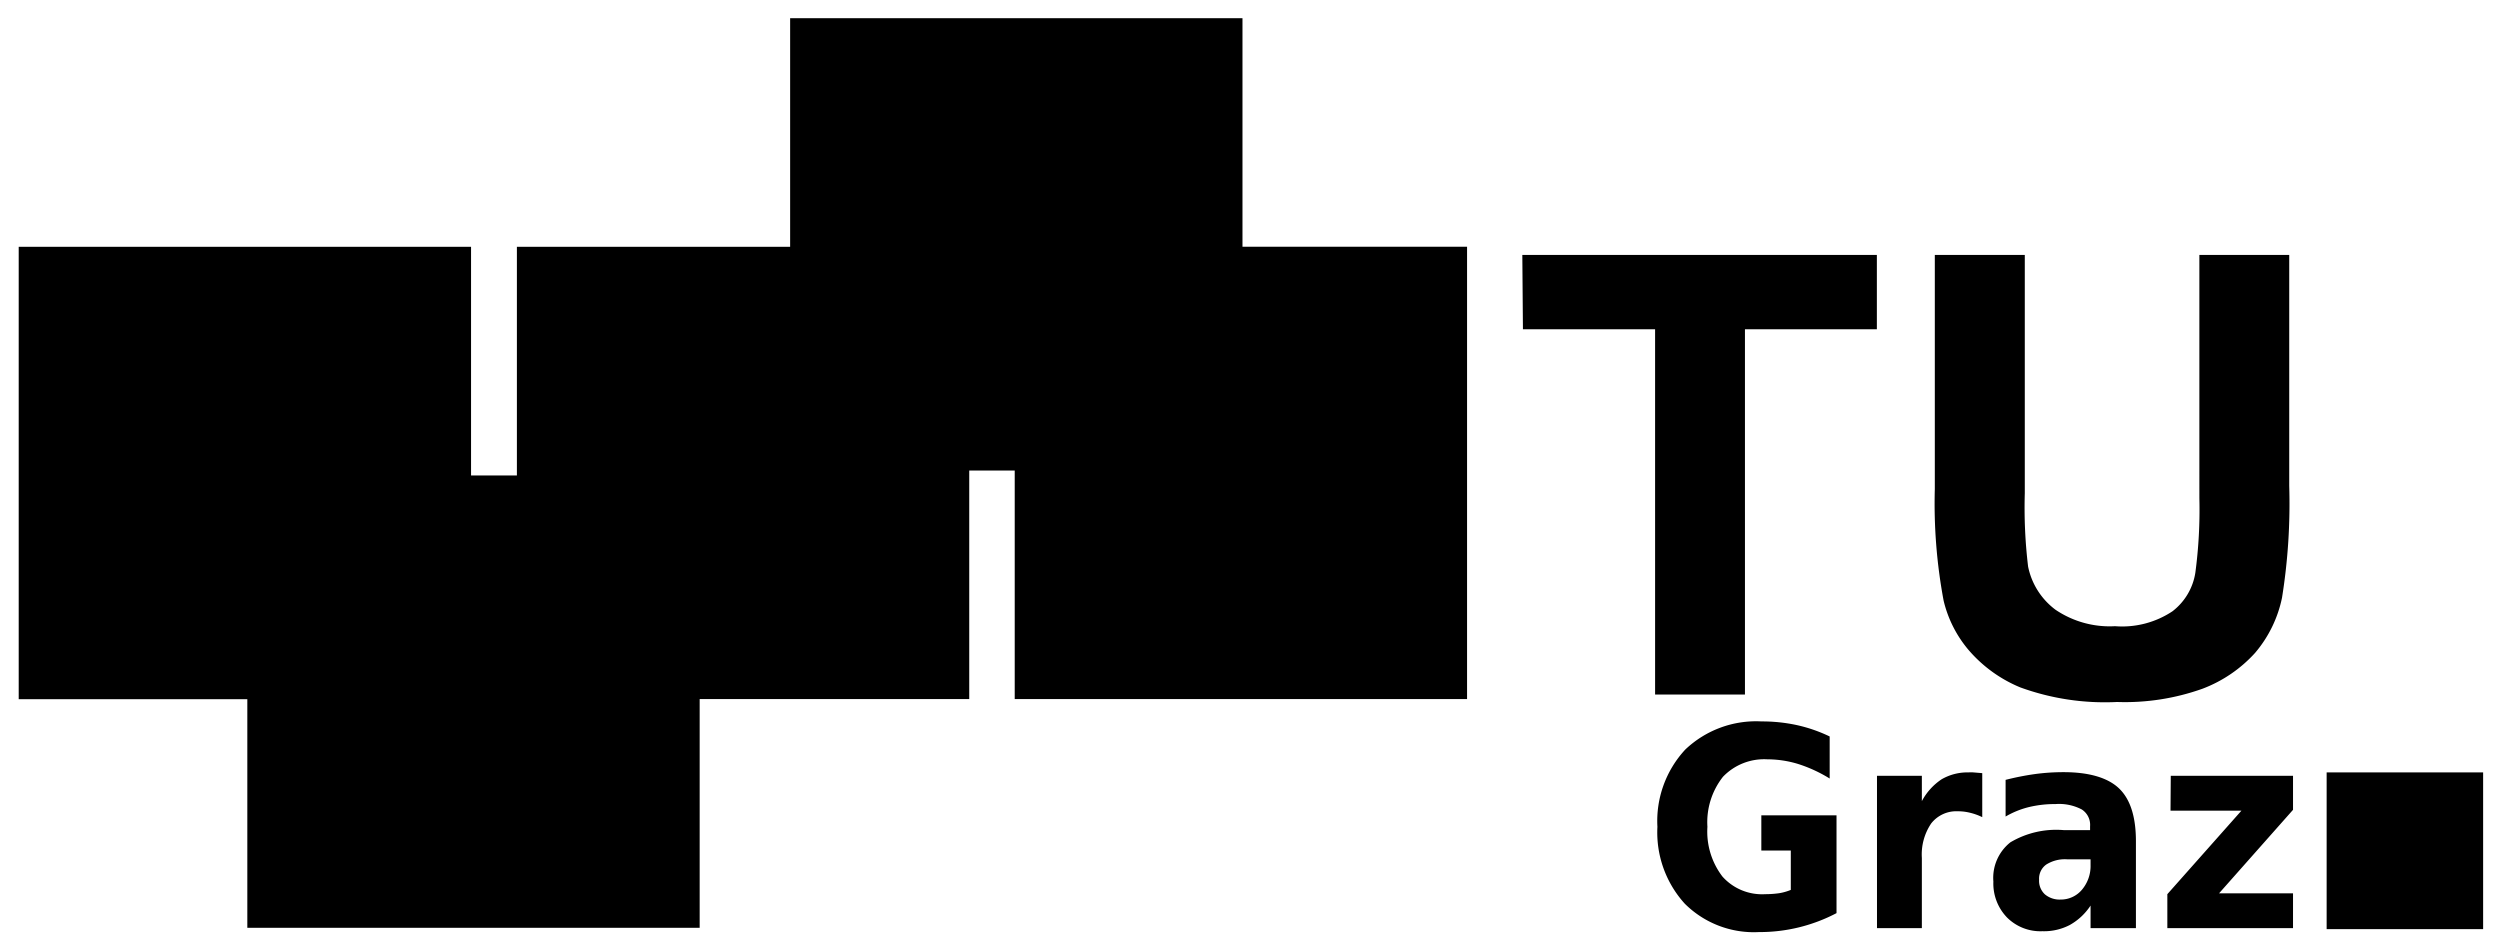 <svg id="f0639218-6add-49b9-8b3b-d323f500fa8a" data-name="Ebene 1" xmlns="http://www.w3.org/2000/svg" viewBox="0 0 204.49 77"><path d="M144.07,69.57h2.41v3.22a4.24,4.24,0,0,1-.95.27,8,8,0,0,1-1.14.08,4.34,4.34,0,0,1-3.5-1.44,6.05,6.05,0,0,1-1.23-4.07,6,6,0,0,1,1.27-4.09,4.66,4.66,0,0,1,3.64-1.43,8.61,8.61,0,0,1,2.54.39,11.59,11.59,0,0,1,2.55,1.18V60.24a12.31,12.31,0,0,0-2.64-.92,13.36,13.36,0,0,0-2.93-.31,8.4,8.4,0,0,0-6.24,2.3,8.59,8.59,0,0,0-2.28,6.32,8.67,8.67,0,0,0,2.24,6.29,8,8,0,0,0,6.06,2.32,13.51,13.51,0,0,0,6.35-1.55v-8h-6.15Zm17.35-6.39a2.75,2.75,0,0,0-.4,0,4.21,4.21,0,0,0-2.2.56,4.92,4.92,0,0,0-1.62,1.79V63.46h-3.67V75.92h3.67V70.18a4.53,4.53,0,0,1,.76-2.82,2.6,2.6,0,0,1,2.18-1,4,4,0,0,1,1,.12,4.69,4.69,0,0,1,1,.36v-3.6Zm16.12,3.13h5.8l-6.06,6.83v2.78h10.28V73.07h-6.05l6.05-6.83V63.46h-10Zm-8.74-3.15a17.3,17.3,0,0,0-2.38.16,22.06,22.06,0,0,0-2.37.47v3a7.15,7.15,0,0,1,1.89-.77,9,9,0,0,1,2.19-.25,4,4,0,0,1,2.15.44,1.5,1.5,0,0,1,.68,1.38v.31H168.8a7.33,7.33,0,0,0-4.36,1,3.71,3.71,0,0,0-1.39,3.21,4,4,0,0,0,1.11,2.93,3.86,3.86,0,0,0,2.9,1.13,4.55,4.55,0,0,0,2.24-.51A4.86,4.86,0,0,0,171,74.07v1.85h3.71V68.81c0-2-.46-3.44-1.38-4.32S170.87,63.16,168.8,63.16ZM171,70.77a3,3,0,0,1-.7,2,2.25,2.25,0,0,1-1.75.81,1.86,1.86,0,0,1-1.29-.43,1.51,1.51,0,0,1-.47-1.19,1.42,1.42,0,0,1,.58-1.24,2.85,2.85,0,0,1,1.73-.43H171ZM161,53.14a11.19,11.19,0,0,0,4.26,3.09,20.23,20.23,0,0,0,7.91,1.19,18.85,18.85,0,0,0,7-1.09,11.12,11.12,0,0,0,4.29-2.93,10.1,10.1,0,0,0,2.2-4.51,48.68,48.68,0,0,0,.59-9.15V20.85h-7.35V40.74a39,39,0,0,1-.33,6.11A4.93,4.93,0,0,1,177.7,50,7.42,7.42,0,0,1,173,51.22a7.9,7.9,0,0,1-4.86-1.34,5.85,5.85,0,0,1-2.25-3.54,40.43,40.43,0,0,1-.27-6V20.85h-7.36V40a43.17,43.17,0,0,0,.72,9.13A9.72,9.72,0,0,0,161,53.14ZM124.57,26.93h10.81V56.81h7.35V26.93h10.79V20.85h-29ZM101.63,1.49h-37v18.7H42.28v18.7H38.53V20.19h-37v37h18.7v18.7h37V57.18H79.28V38.49H83V57.18h37v-37H101.63Zm88.68,61.69V76h12.8V63.18Z"/></svg>